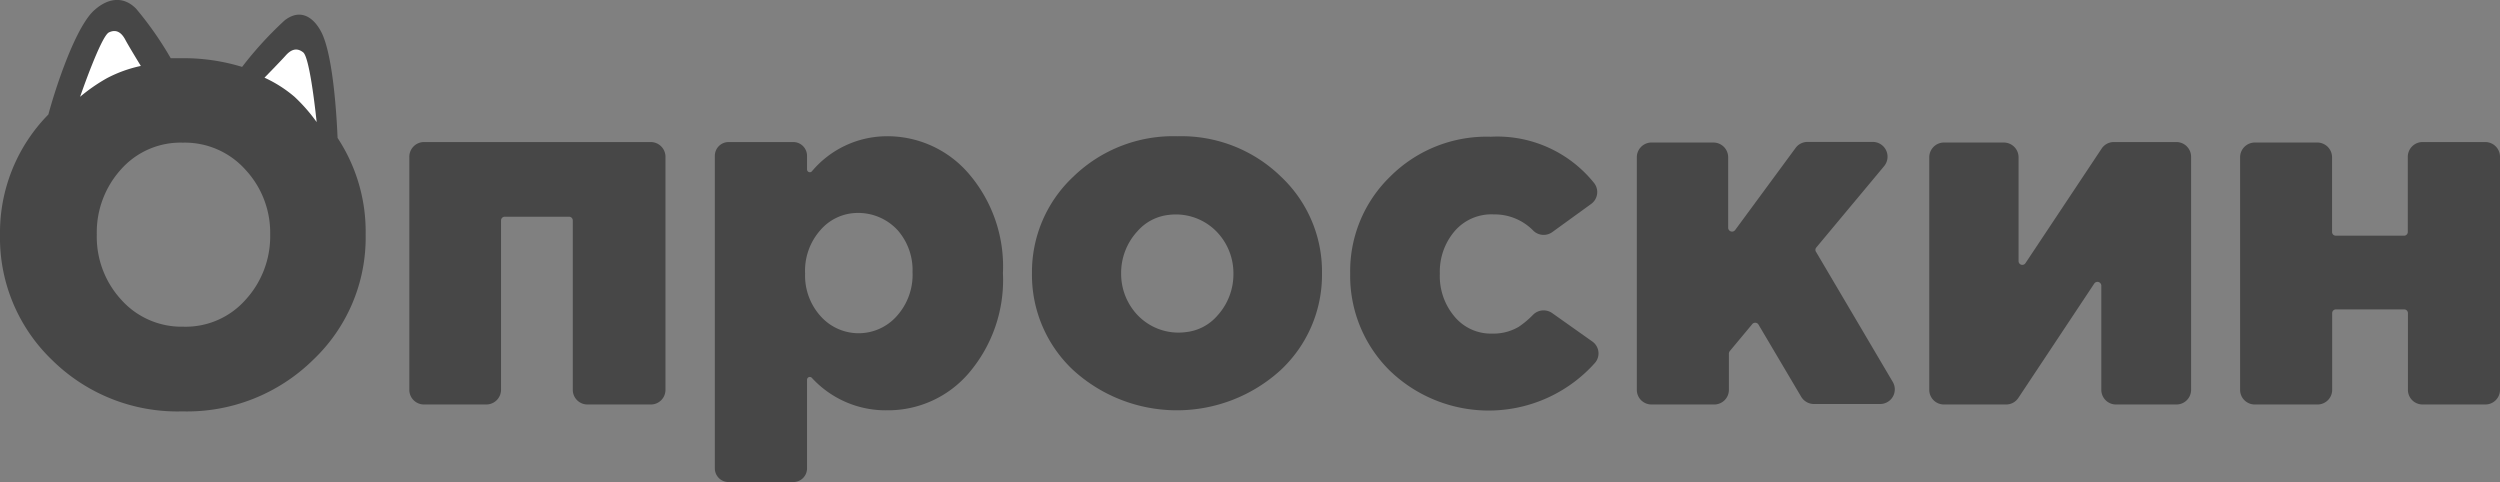 <svg xmlns="http://www.w3.org/2000/svg" viewBox="0 0 206.62 39.84"><rect x="0" y="0" width="206.62" height="39.84" fill="#808080" stroke="none"/><defs><style>.cls-1{fill:#474747;}.cls-2{fill:#fff;}</style></defs><g id="Слой_2" data-name="Слой 2"><g id="Слой_1-2" data-name="Слой 1"><path class="cls-1" d="M26.53,2.6c-.69-1.28-1.77-1.87-3-.92a30,30,0,0,0-3.52,3.85,16.44,16.44,0,0,0-4.9-.72c-.34,0-.66,0-1,0A28.46,28.46,0,0,0,11.25.72C10.1-.45,8.73-.09,7.63,1,6,2.72,4.38,8,4,9.46A13.92,13.92,0,0,0,0,19.4,14,14,0,0,0,4.31,29.76,14.74,14.74,0,0,0,15.07,34a14.86,14.86,0,0,0,10.8-4.25A13.91,13.91,0,0,0,30.22,19.4a14.06,14.06,0,0,0-2.32-8C27.84,9.92,27.56,4.52,26.53,2.6ZM20.3,24.77A6.61,6.61,0,0,1,15.15,27,6.68,6.68,0,0,1,10,24.75,7.67,7.67,0,0,1,8,19.4,7.75,7.75,0,0,1,10,14a6.57,6.57,0,0,1,5.11-2.21,6.72,6.72,0,0,1,5.17,2.23,7.65,7.65,0,0,1,2.05,5.35A7.76,7.76,0,0,1,20.3,24.77Z"/><path class="cls-1" d="M53.78,11.74H35A1.22,1.22,0,0,0,33.83,13V32.22A1.21,1.21,0,0,0,35,33.43h5.19a1.22,1.22,0,0,0,1.22-1.21v-14a.31.31,0,0,1,.31-.31h5.31a.31.31,0,0,1,.31.31v14a1.21,1.21,0,0,0,1.21,1.21h5.19A1.21,1.21,0,0,0,55,32.22V13A1.22,1.22,0,0,0,53.78,11.74Z"/><path class="cls-1" d="M73.27,11.26a8.12,8.12,0,0,0-6.17,2.9.23.23,0,0,1-.4-.15V12.88a1.14,1.14,0,0,0-1.14-1.14H60.21a1.14,1.14,0,0,0-1.13,1.14V38.71a1.13,1.13,0,0,0,1.13,1.13h5.35a1.13,1.13,0,0,0,1.14-1.13V31.38a.23.23,0,0,1,.4-.15,8.27,8.27,0,0,0,6.21,2.68A8.78,8.78,0,0,0,80.1,30.8a11.84,11.84,0,0,0,2.79-8.23,11.76,11.76,0,0,0-2.81-8.2A8.85,8.85,0,0,0,73.27,11.26Zm.84,14.87a4.21,4.21,0,0,1-6.29,0,5,5,0,0,1-1.28-3.52A5.06,5.06,0,0,1,67.82,19a4.07,4.07,0,0,1,3-1.4,4.42,4.42,0,0,1,3.39,1.45,5,5,0,0,1,1.21,3.44A5.09,5.09,0,0,1,74.11,26.13Z"/><path class="cls-1" d="M97.32,11.26a11.85,11.85,0,0,0-8.6,3.33,10.79,10.79,0,0,0-3.43,8,10.77,10.77,0,0,0,3.41,8,12.72,12.72,0,0,0,17.14,0,10.76,10.76,0,0,0,3.42-8,10.77,10.77,0,0,0-3.4-8A11.79,11.79,0,0,0,97.32,11.26Zm3.29,14.83A4,4,0,0,1,98,27.45a4.67,4.67,0,0,1-4.34-1.83,4.94,4.94,0,0,1-1-3A5.07,5.07,0,0,1,94,19.12a4,4,0,0,1,2.6-1.36,4.7,4.7,0,0,1,4.34,1.84,4.92,4.92,0,0,1,1,3A5.08,5.08,0,0,1,100.61,26.09Z"/><path class="cls-1" d="M128.29,25.88a1.23,1.23,0,0,0-1.58.13,7.47,7.47,0,0,1-1.19,1,4.1,4.1,0,0,1-2.19.56,3.9,3.9,0,0,1-3.12-1.41A5.17,5.17,0,0,1,119,22.61a5.15,5.15,0,0,1,1.21-3.49,4,4,0,0,1,3.24-1.4,4.47,4.47,0,0,1,3.29,1.36,1.22,1.22,0,0,0,1.57.09l3.19-2.31a1.21,1.21,0,0,0,.26-1.72,10.26,10.26,0,0,0-8.55-3.84,11.27,11.27,0,0,0-8.33,3.31,10.89,10.89,0,0,0-3.29,8,11,11,0,0,0,3.25,8,11.77,11.77,0,0,0,17-.64,1.2,1.2,0,0,0-.23-1.74Z"/><path class="cls-1" d="M150.1,20.83a.3.3,0,0,1,0-.36l5.62-6.74a1.22,1.22,0,0,0-.94-2H149.4a1.22,1.22,0,0,0-1,.5l-5,6.79a.32.32,0,0,1-.57-.18V13a1.22,1.22,0,0,0-1.21-1.22h-5.19A1.22,1.22,0,0,0,135.28,13V32.22a1.21,1.21,0,0,0,1.21,1.21h5.19a1.21,1.21,0,0,0,1.21-1.21v-3a.37.37,0,0,1,.07-.2l1.85-2.22a.32.32,0,0,1,.51,0l3.55,6a1.23,1.23,0,0,0,1,.59h5.56a1.21,1.21,0,0,0,1-1.83Z"/><path class="cls-1" d="M179.84,11.74h-5.15a1.21,1.21,0,0,0-1,.55l-6.29,9.46a.31.31,0,0,1-.57-.18V13a1.22,1.22,0,0,0-1.21-1.22h-5A1.22,1.22,0,0,0,159.45,13V32.22a1.21,1.21,0,0,0,1.21,1.21h5.15a1.2,1.2,0,0,0,1-.54l6.28-9.46a.32.32,0,0,1,.58.17v8.62a1.21,1.21,0,0,0,1.21,1.21h5a1.21,1.21,0,0,0,1.21-1.21V13A1.22,1.22,0,0,0,179.84,11.74Z"/><path class="cls-1" d="M205.41,11.74h-5.19A1.22,1.22,0,0,0,199,13v6.17a.31.31,0,0,1-.31.31h-5.63a.31.31,0,0,1-.32-.31V13a1.22,1.22,0,0,0-1.21-1.22h-5.19A1.22,1.22,0,0,0,185.14,13V32.22a1.21,1.21,0,0,0,1.21,1.21h5.19a1.21,1.21,0,0,0,1.21-1.21V25.88a.31.31,0,0,1,.32-.31h5.63a.31.31,0,0,1,.31.31v6.34a1.21,1.21,0,0,0,1.21,1.21h5.19a1.21,1.21,0,0,0,1.21-1.21V13A1.22,1.22,0,0,0,205.41,11.74Z"/><path class="cls-2" d="M6.62,8S8.34,3,9,2.68s1.08.08,1.36.61,1.28,2.16,1.28,2.16a10.87,10.87,0,0,0-2.78,1A14.26,14.26,0,0,0,6.62,8Z"/><path class="cls-2" d="M26.17,10.09s-.53-5.3-1.11-5.76S24,4.15,23.6,4.6s-1.74,1.82-1.74,1.82A10.59,10.59,0,0,1,24.34,8,13.85,13.85,0,0,1,26.17,10.09Z"/></g></g></svg>